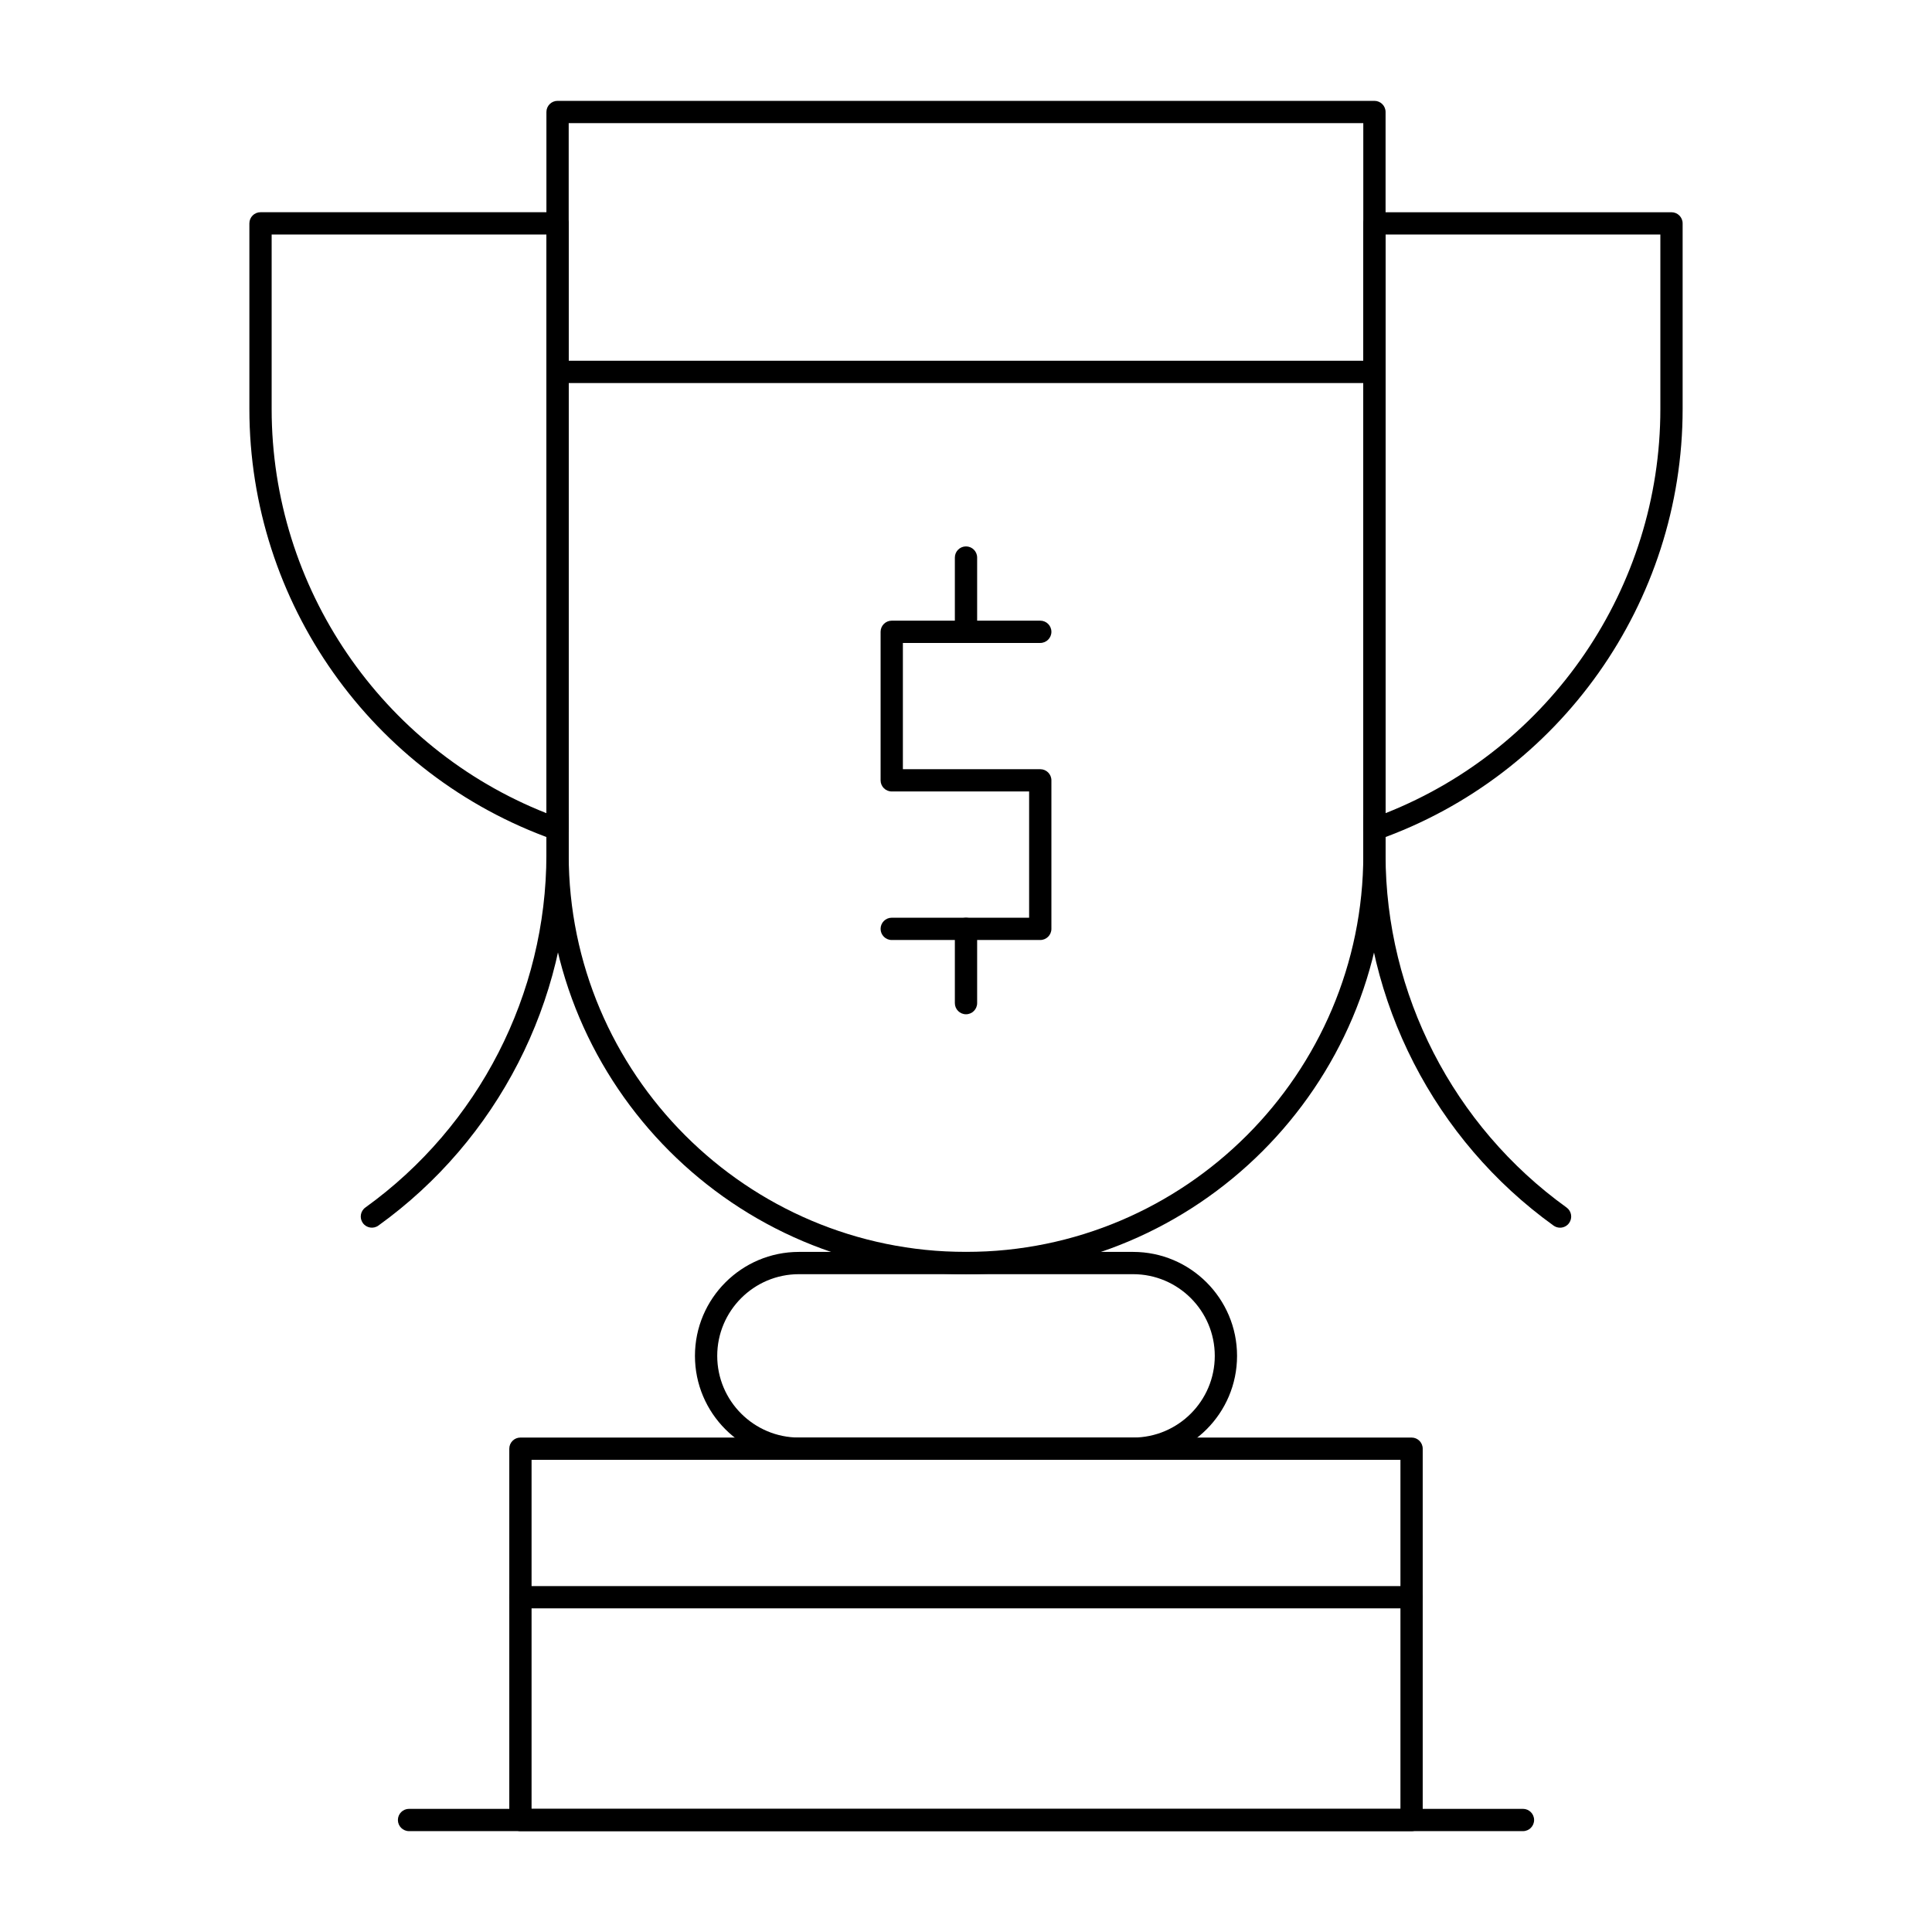 <?xml version="1.0" encoding="UTF-8"?>
<!-- Uploaded to: ICON Repo, www.svgrepo.com, Generator: ICON Repo Mixer Tools -->
<svg fill="#000000" width="800px" height="800px" version="1.1" viewBox="144 144 512 512" xmlns="http://www.w3.org/2000/svg">
 <g>
  <path d="m400 481.67c-61.312 0-111.19-49.879-111.19-111.19l-0.004-196.8c0-1.629 1.32-2.953 2.953-2.953h216.48c1.629 0 2.953 1.32 2.953 2.953v196.8c0 61.309-49.879 111.19-111.19 111.19zm-105.29-305.04v193.85c0 58.055 47.23 105.29 105.29 105.29 58.055 0 105.29-47.23 105.29-105.29l-0.004-193.85z"/>
  <path d="m444.28 530.87h-88.559c-15.191 0-27.551-12.359-27.551-27.551 0-15.191 12.359-27.551 27.551-27.551h88.559c15.191 0 27.551 12.359 27.551 27.551 0.004 15.191-12.359 27.551-27.551 27.551zm-88.559-49.199c-11.938 0-21.648 9.711-21.648 21.648s9.711 21.648 21.648 21.648h88.559c11.938 0 21.648-9.711 21.648-21.648s-9.711-21.648-21.648-21.648z"/>
  <path d="m518.08 629.27h-236.16c-1.629 0-2.953-1.32-2.953-2.953v-98.398c0-1.629 1.32-2.953 2.953-2.953h236.16c1.629 0 2.953 1.32 2.953 2.953v98.398c0 1.633-1.32 2.953-2.953 2.953zm-233.21-5.902h230.26v-92.496h-230.26z"/>
  <path d="m547.6 629.27h-295.2c-1.629 0-2.953-1.32-2.953-2.953 0-1.629 1.32-2.953 2.953-2.953h295.2c1.629 0 2.953 1.32 2.953 2.953 0 1.633-1.32 2.953-2.953 2.953z"/>
  <path d="m419.68 393.11h-39.359c-1.629 0-2.953-1.32-2.953-2.953 0-1.629 1.32-2.953 2.953-2.953h36.406v-33.457h-36.406c-1.629 0-2.953-1.32-2.953-2.953v-39.359c0-1.629 1.32-2.953 2.953-2.953h39.359c1.629 0 2.953 1.32 2.953 2.953 0 1.629-1.32 2.953-2.953 2.953h-36.406v33.457h36.406c1.629 0 2.953 1.32 2.953 2.953v39.359c-0.004 1.633-1.324 2.953-2.953 2.953z"/>
  <path d="m400 314.39c-1.629 0-2.953-1.32-2.953-2.953v-19.68c0-1.629 1.32-2.953 2.953-2.953 1.629 0 2.953 1.32 2.953 2.953v19.68c-0.004 1.633-1.324 2.953-2.953 2.953z"/>
  <path d="m400 412.79c-1.629 0-2.953-1.32-2.953-2.953v-19.68c0-1.629 1.32-2.953 2.953-2.953 1.629 0 2.953 1.32 2.953 2.953v19.68c-0.004 1.633-1.324 2.953-2.953 2.953z"/>
  <path d="m508.24 245.51h-216.48c-1.629 0-2.953-1.32-2.953-2.953 0-1.629 1.32-2.953 2.953-2.953h216.48c1.629 0 2.953 1.32 2.953 2.953 0 1.629-1.32 2.953-2.953 2.953z"/>
  <path d="m518.08 570.23h-236.16c-1.629 0-2.953-1.32-2.953-2.953 0-1.629 1.32-2.953 2.953-2.953h236.16c1.629 0 2.953 1.32 2.953 2.953 0 1.633-1.32 2.953-2.953 2.953z"/>
  <path d="m557.43 469.35c-0.598 0-1.199-0.18-1.723-0.555-31.574-22.715-50.426-59.469-50.426-98.316v-9.84c0-1.629 1.32-2.953 2.953-2.953 1.629 0 2.953 1.32 2.953 2.953v9.84c0 36.953 17.934 71.91 47.969 93.523 1.324 0.953 1.625 2.797 0.672 4.121-0.578 0.801-1.48 1.227-2.398 1.227z"/>
  <path d="m506.54 366.16c-0.781-0.555-1.246-1.453-1.246-2.41l-0.004-160.55c0-1.629 1.32-2.953 2.953-2.953h78.719c1.629 0 2.953 1.32 2.953 2.953v49.199c0 51.207-32.426 97.074-80.688 114.14-0.902 0.316-1.902 0.18-2.688-0.375zm4.656-160.01v153.34c43.723-17.277 72.816-59.789 72.816-107.1v-46.246z"/>
  <path d="m240.16 468.12c-0.953-1.324-0.652-3.168 0.672-4.121 30.039-21.609 47.969-56.57 47.969-93.523v-9.84c0-1.629 1.32-2.953 2.953-2.953 1.629 0 2.953 1.32 2.953 2.953v9.84c0 38.848-18.852 75.598-50.426 98.312-1.324 0.957-3.172 0.652-4.121-0.668z"/>
  <path d="m291.76 366.7c-0.332 0-0.664-0.055-0.984-0.168-48.262-17.062-80.688-62.93-80.688-114.14v-49.199c0-1.629 1.32-2.953 2.953-2.953h78.719c1.629 0 2.953 1.32 2.953 2.953v160.55c0 0.957-0.465 1.855-1.246 2.41-0.508 0.359-1.105 0.543-1.707 0.543zm-75.77-160.55v46.25c0 47.305 29.09 89.82 72.816 107.1v-153.35z"/>
 </g>
</svg>